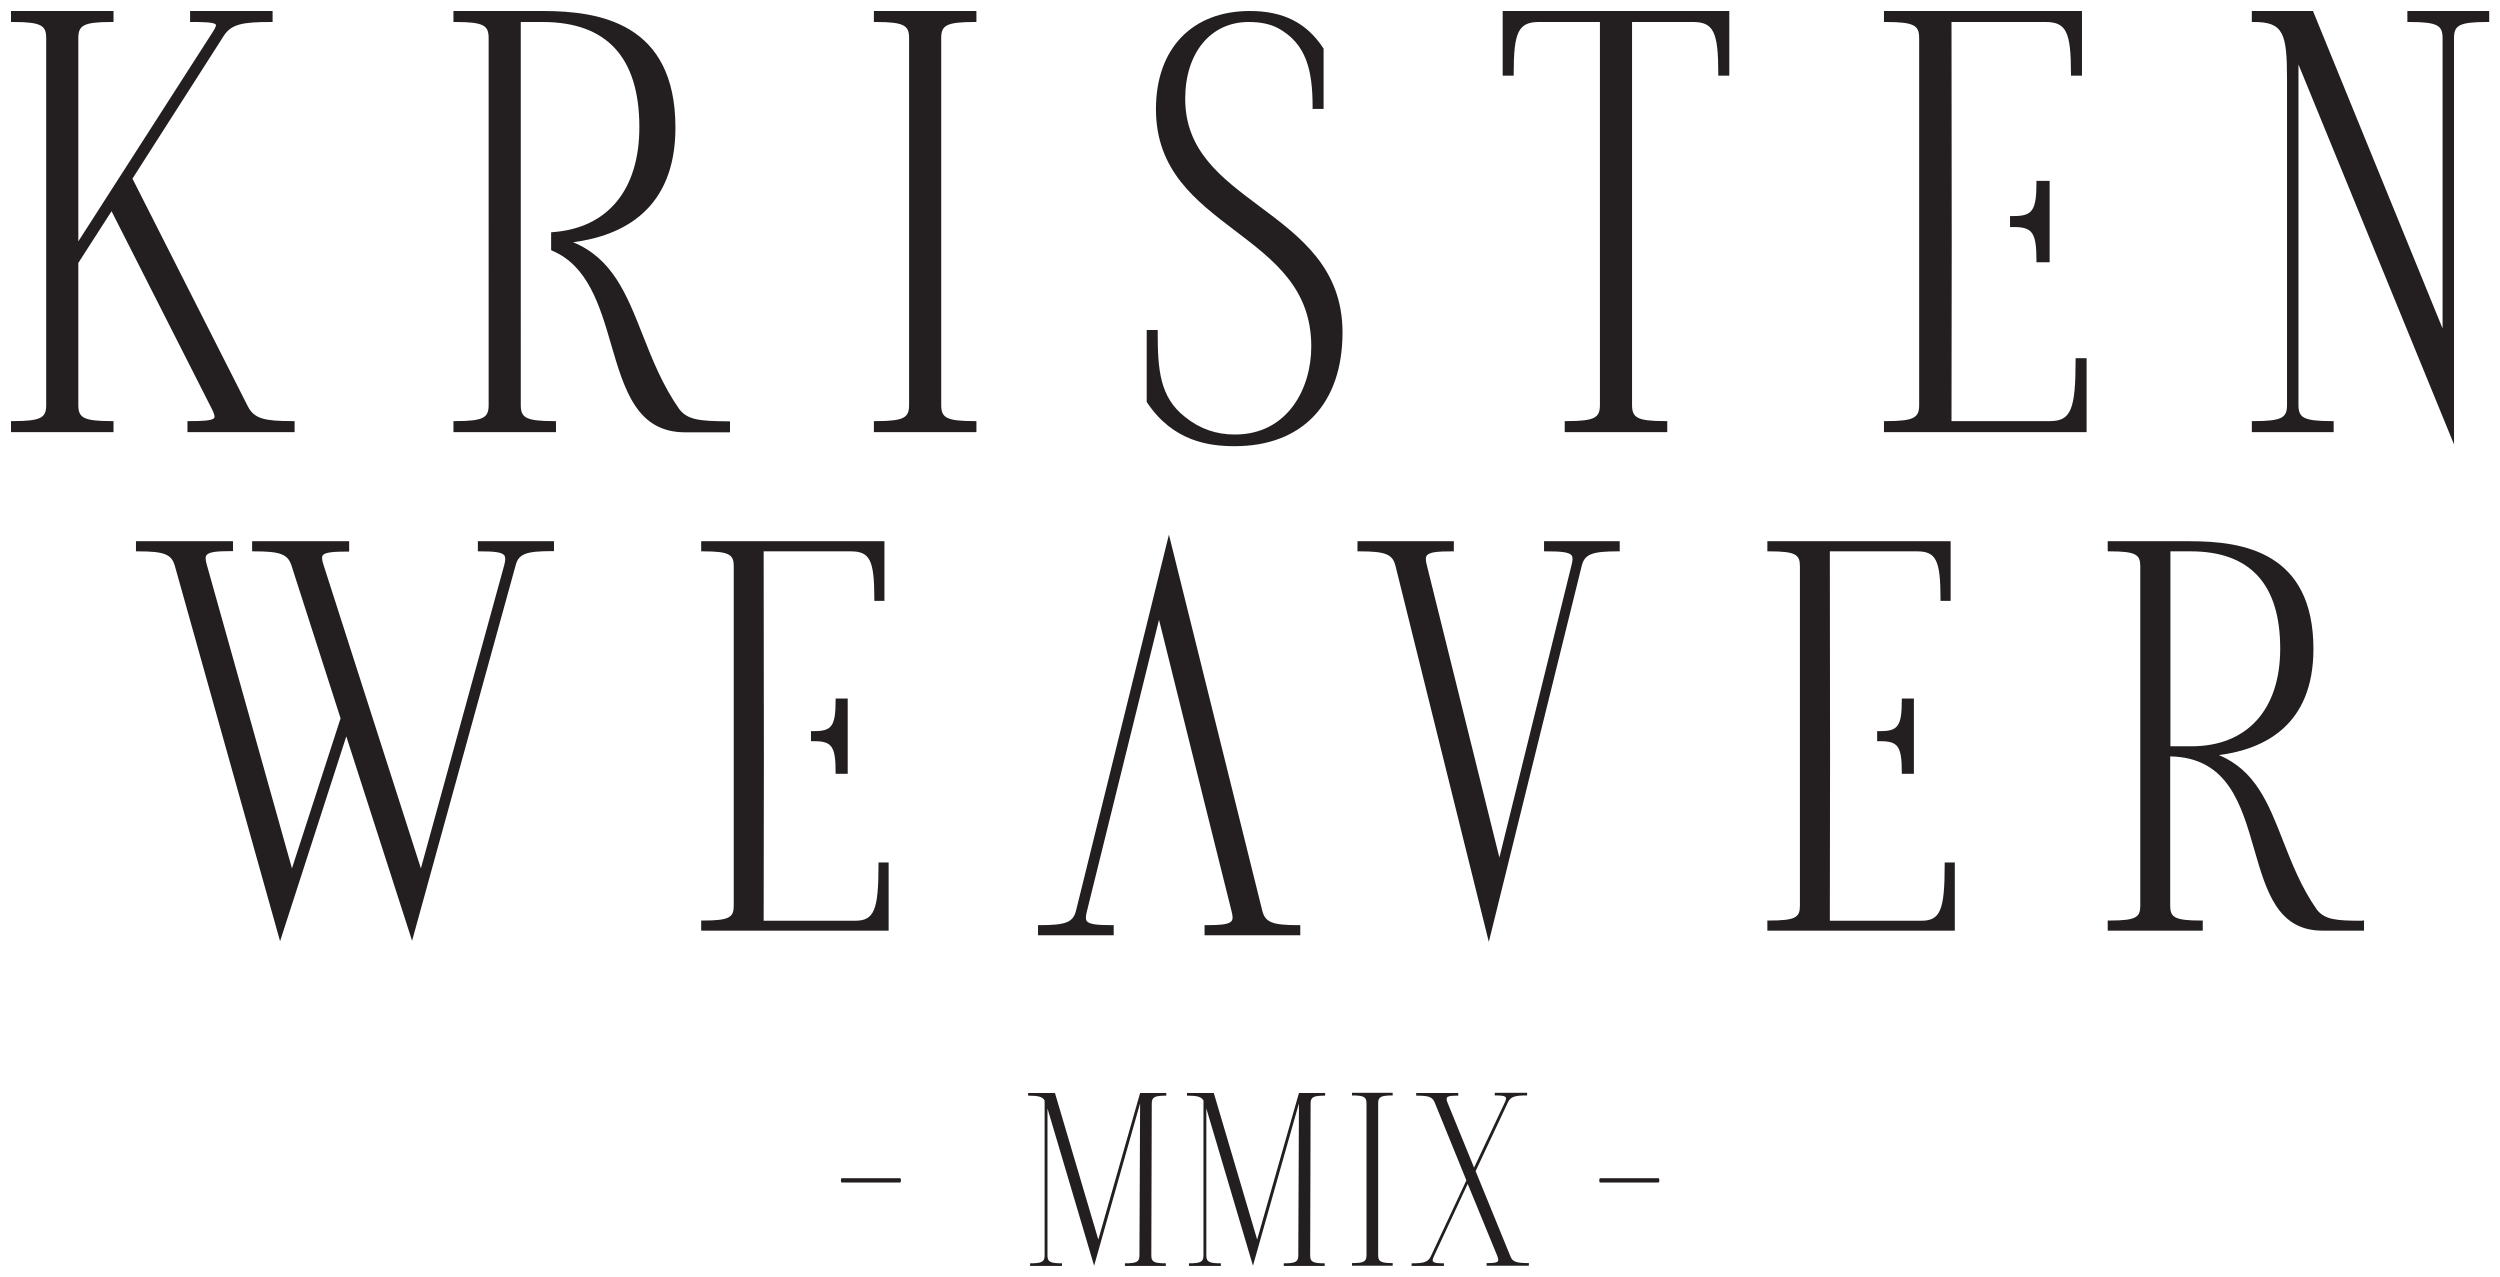 <?xml version="1.0" encoding="utf-8"?>
<!-- Generator: Adobe Illustrator 26.3.1, SVG Export Plug-In . SVG Version: 6.00 Build 0)  -->
<svg version="1.1" id="Layer_1" xmlns="http://www.w3.org/2000/svg" xmlns:xlink="http://www.w3.org/1999/xlink" x="0px" y="0px"
	 viewBox="0 0 1136.3 580.4" style="enable-background:new 0 0 1136.3 580.4;" xml:space="preserve">
<style type="text/css">
	.st0{fill:#F1ECE6;}
	.st1{opacity:0.8;fill:#F1ECE6;}
	.st2{opacity:0.6;fill:#F1ECE6;}
	.st3{opacity:0.4;fill:#F1ECE6;}
	.st4{opacity:0.8;}
	.st5{opacity:0.6;}
	.st6{opacity:0.4;}
	.st7{fill:#E0D9D2;}
	.st8{fill:#CBC4BA;}
	.st9{opacity:0.8;fill:#CBC4BA;}
	.st10{opacity:0.6;fill:#CBC4BA;}
	.st11{opacity:0.4;fill:#CBC4BA;}
	.st12{fill:#32302D;}
	.st13{fill:#231F20;}
	.st14{fill:#FFFFFF;}
</style>
<g>
	<g>
		<g>
			<path class="st13" d="M112.7,184.8L60.2,81.2l41.5-64.9c3.4-5.3,8.5-6.3,21.2-6.3h1V5H86.4v5h1c3.5,0,10.1,0,10.7,1.2
				c0.4,0.7-1.2,3-1.7,3.8l-60.8,94.7V17.4c0-5.7,2-7.4,15-7.4h1V5H5v5h1c13,0,15,1.7,15,7.4V184c0,5.7-2,7.4-15,7.4H5v5h46.6v-5h-1
				c-13,0-15-1.7-15-7.4v-64.5L50.7,96l45.5,89.7c0.8,1.5,1.6,3.4,1.2,4.2c-0.8,1.4-6.2,1.5-11.2,1.5h-1v5h48.7v-5h-1
				C120.5,191.4,115.6,190.4,112.7,184.8z"/>
			<path class="st13" d="M308.7,185.9c-7.6-10.9-12.2-22.5-16.6-33.7c-7.3-18.5-13.7-34.7-31.6-42.1C282.7,107.2,307,95.5,307,58
				c0-47.5-34.4-53-60.3-53h-40.6v5h1c13,0,15,1.7,15,7.4V184c0,5.7-2,7.4-15,7.4h-1v5h46.6v-5h-1c-13,0-15-1.7-15-7.4V10h9.9
				c29.2,0,44,16.1,44,47.8c0,28.4-14.3,45.8-39.2,47.7l-0.9,0.1v8.1l0.6,0.3c16.2,6.9,21.6,25.1,26.7,42.7
				c6,20.4,11.6,39.8,33.6,39.8h20.4v-5h-1C318.1,191.4,312.5,190.9,308.7,185.9z"/>
			<path class="st13" d="M397.2,10h1c13,0,15,1.7,15,7.4V184c0,5.7-2,7.4-15,7.4h-1v5h46.6v-5h-1c-13,0-15-1.7-15-7.4V17.4
				c0-5.7,2-7.4,15-7.4h1V5h-46.6V10z"/>
			<path class="st13" d="M572.5,93.8c-17.4-13-33.8-25.2-33.8-48.9c0-20.9,11.6-34.9,28.8-34.9c5.4,0,9.8,0.9,13.4,2.8
				c13,7.1,15.7,19.4,15.7,35.7v1h5V22.1l-0.2-0.3C593.9,10.4,583.3,5,568.1,5c-26.3,0-42.7,17.1-42.7,44.6
				c0,28,18.3,41.8,35.9,55.2c17.9,13.6,34.7,26.4,34.7,52.7c0,19.3-10.9,40-34.7,40c-8.6,0-16-2.6-22.7-8
				c-11.5-9-12.4-21.6-12.4-38.5v-1h-5v32.7l0.2,0.3c11.9,17.8,28.4,19.8,39.8,19.8c30.7,0,49-19.3,49-51.7
				C610.2,121.9,591,107.6,572.5,93.8z"/>
			<path class="st13" d="M683,34.4h5v-1c0-19,2.2-23.4,11.6-23.4h27.6v174c0,5.7-2,7.4-15,7.4h-1v5h46.6v-5h-1c-13,0-15-1.7-15-7.4
				V10h27.6c9.4,0,11.6,4.4,11.6,23.4v1h5V5H683V34.4z"/>
			<g>
				<path class="st13" d="M943.4,163.8c0,22.4-2.2,27.6-11.6,27.6H887l0.1-80L887,10h42.7c9.4,0,11.6,4.4,11.6,23.4v1h5V5h-90v5h1
					c13,0,15,1.7,15,7.4V184c0,5.7-2,7.4-15,7.4h-1v5h92.1v-33.6h-5V163.8z"/>
				<path class="st13" d="M931.6,119.2v-37h-6v1c0,12.3-1.8,15-10.2,15h-1.8v5h1.8c8.4,0,10.2,2.7,10.2,15v1H931.6z"/>
			</g>
			<path class="st13" d="M1094.2,10h1c13,0,15,1.7,15,7.4v131.9L1051.3,5h-27.8v5h1c13.5,0,15,5.3,15,26.3V184c0,5.7-2,7.4-15,7.4
				h-1v5h37.2v-5h-1c-13,0-15-1.7-15-7.4V29.3l70.7,172.7V17.4c0-5.7,2-7.4,15-7.4h1V5h-37.2V10z"/>
		</g>
		<g>
			<path class="st13" d="M399.3,393c0,20.8-2,25.5-10.7,25.5h-41.5l0.1-74l-0.1-93.9h39.6c8.7,0,10.7,4,10.7,21.6v0.9h4.6V246h-83.3
				v4.6h0.9c12,0,13.9,1.5,13.9,6.8v154.2c0,5.3-1.8,6.8-13.9,6.8h-0.9v4.6h85.2V392h-4.6V393z"/>
			<path class="st13" d="M385.3,351.7v-34.2h-5.5v0.9c0,11.4-1.7,13.9-9.5,13.9h-1.7v4.6h1.7c7.8,0,9.5,2.5,9.5,13.9v0.9H385.3z"/>
			<path class="st13" d="M883.9,393c0,20.8-2,25.5-10.7,25.5h-41.5l0.1-74l-0.1-93.9h39.6c8.7,0,10.7,4,10.7,21.6v0.9h4.6V246h-83.3
				v4.6h0.9c12,0,13.9,1.5,13.9,6.8v154.2c0,5.3-1.8,6.8-13.9,6.8h-0.9v4.6h85.2V392h-4.6V393z"/>
			<path class="st13" d="M869.9,351.7v-34.2h-5.5v0.9c0,11.4-1.7,13.9-9.5,13.9h-1.7v4.6h1.7c7.8,0,9.5,2.5,9.5,13.9v0.9H869.9z"/>
			<path class="st13" d="M217.2,250.6h0.9c6,0,10,0.3,11.1,1.8c0.6,0.8,0.6,2.1,0,4.4l-37.9,137.9L147,256.6
				c-0.7-2.2-0.8-3.5-0.3-4.2c1-1.4,5.2-1.7,11.1-1.7h0.9V246h-44.1v4.6h0.9c12,0,15.3,1.3,17,6.5l22.3,69.4l-22.1,68.2l-38.7-138
				c-0.7-2.4-0.7-3.7-0.1-4.4c1.1-1.5,5.1-1.8,11.1-1.8h0.9V246H61.8v4.6h0.9c12,0,15.3,1.3,16.8,6.7l47.8,170.5l30.1-93.1
				l29.9,92.9l47-170.4c1.3-5.4,4.6-6.7,16.6-6.7h0.9V246h-34.6V250.6z"/>
			<path class="st13" d="M573.7,413.8L531.3,243l-42.2,170.8c-1.3,5.4-4.6,6.7-16.4,6.7h-0.9v4.6h34.4v-4.6h-0.9
				c-6.1,0-10.1-0.3-11.3-1.8c-0.6-0.8-0.6-2.1,0-4.4l32.8-132.6l20.9,84.1l12.1,48.5c0.6,2.3,0.6,3.6-0.1,4.4
				c-1.2,1.5-5.2,1.8-11.3,1.8h-0.9v4.6H591v-4.6h-0.9C578.2,420.5,575,419.2,573.7,413.8z"/>
			<path class="st13" d="M702.1,250.6h0.9c6.1,0,10.1,0.3,11.3,1.8c0.6,0.8,0.6,2.1,0,4.4l-32.8,133l-33-133
				c-0.6-2.3-0.6-3.6,0.1-4.4c1.2-1.5,5.2-1.8,11.3-1.8h0.9V246h-43.8v4.6h0.9c11.9,0,15.1,1.3,16.4,6.7l42.4,170.8l42.2-170.8
				c1.3-5.4,4.6-6.7,16.4-6.7h0.9V246h-34.4V250.6z"/>
			<path class="st13" d="M1073.6,418.5c-11.8,0-16.9-0.5-20.5-5c-7.1-10.1-11.3-20.9-15.4-31.3c-6.7-17.2-12.6-32.1-29.2-39
				c20.5-2.6,43-13.4,43-48.2c0-44-31.9-49-55.9-49h-37.6v4.6h0.9c12,0,13.9,1.5,13.9,6.8v154.2c0,5.3-1.8,6.8-13.9,6.8h-0.9v4.6
				h43.2v-4.6h-0.9c-12,0-13.9-1.5-13.9-6.8v-67.8c26.2,0.5,32.3,21.8,38.2,42.3c5.5,19,10.6,36.9,31,36.9h18.9v-4.6H1073.6z
				 M986.5,339.3v-88.7h9.2c27,0,40.7,14.9,40.7,44.2c0,27.8-15.1,44.4-40.3,44.4H986.5z"/>
		</g>
	</g>
	<g>
		<g>
			<g>
				<path class="st13" d="M476.1,503.8v66.9c0,2.9,1.4,3.5,6.6,3.5v1.2h-14.5v-1.2c5.2,0,6.6-0.6,6.6-3.5v-70.5
					c-1-1.8-3.1-2.2-7.5-2.2v-1.2h12.2l19.7,66.6l19-66.6h11.9v1.2c-5.2,0-6.6,0.6-6.6,3.5l-0.2,69.2c0,2.9,1.4,3.5,6.6,3.5v1.2
					h-18.6v-1.2c5.2,0,6.6-0.6,6.6-3.5l0.3-69.2l-20.9,73.8L476.1,503.8z"/>
				<path class="st13" d="M548.3,503.8v66.9c0,2.9,1.4,3.5,6.6,3.5v1.2h-14.5v-1.2c5.2,0,6.6-0.6,6.6-3.5v-70.5
					c-1-1.8-3.1-2.2-7.5-2.2v-1.2h12.2l19.7,66.6l19-66.6h11.9v1.2c-5.2,0-6.6,0.6-6.6,3.5l-0.2,69.2c0,2.9,1.4,3.5,6.6,3.5v1.2
					h-18.6v-1.2c5.2,0,6.6-0.6,6.6-3.5l0.3-69.2l-20.9,73.8L548.3,503.8z"/>
			</g>
		</g>
		<g>
			<g>
				<path class="st13" d="M614.5,574.1c5.2,0,6.6-0.6,6.6-3.5v-69.2c0-2.9-1.4-3.5-6.6-3.5v-1.2H633v1.2c-5.2,0-6.6,0.6-6.6,3.5
					v69.2c0,2.9,1.4,3.5,6.6,3.5v1.2h-18.5V574.1z"/>
				<path class="st13" d="M675.7,574.1c5.2,0,5.9-0.4,4.9-3.1l-13.5-32.9l-15.4,33c-1.2,2.6-0.6,3.1,4.6,3.1v1.2h-14.7v-1.2
					c5.2,0,7.4-0.4,8.7-3.1l16.2-34.6l-14.4-35.4c-1.1-2.7-3.1-3.1-8.4-3.1v-1.2h19.1v1.2c-5.2,0-5.9,0.4-4.9,3.1l12.1,29.6L684,501
					c1.2-2.6,0.6-3.1-4.6-3.1v-1.2h14.7v1.2c-5.2,0-7.4,0.4-8.7,3.1l-14.7,31.3l15.8,38.7c1,2.7,3.1,3.1,8.4,3.1v1.2h-19.2V574.1z"
					/>
			</g>
		</g>
	</g>
	<g>
		<path class="st13" d="M409.1,537.5h-26.5c-0.2,0-0.4-0.4-0.4-1s0.2-1,0.4-1h26.5c0.2,0,0.4,0.4,0.4,1S409.3,537.5,409.1,537.5z"/>
		<path class="st13" d="M753.8,537.5h-26.5c-0.2,0-0.4-0.4-0.4-1s0.2-1,0.4-1h26.5c0.2,0,0.4,0.4,0.4,1S754,537.5,753.8,537.5z"/>
	</g>
</g>
</svg>
